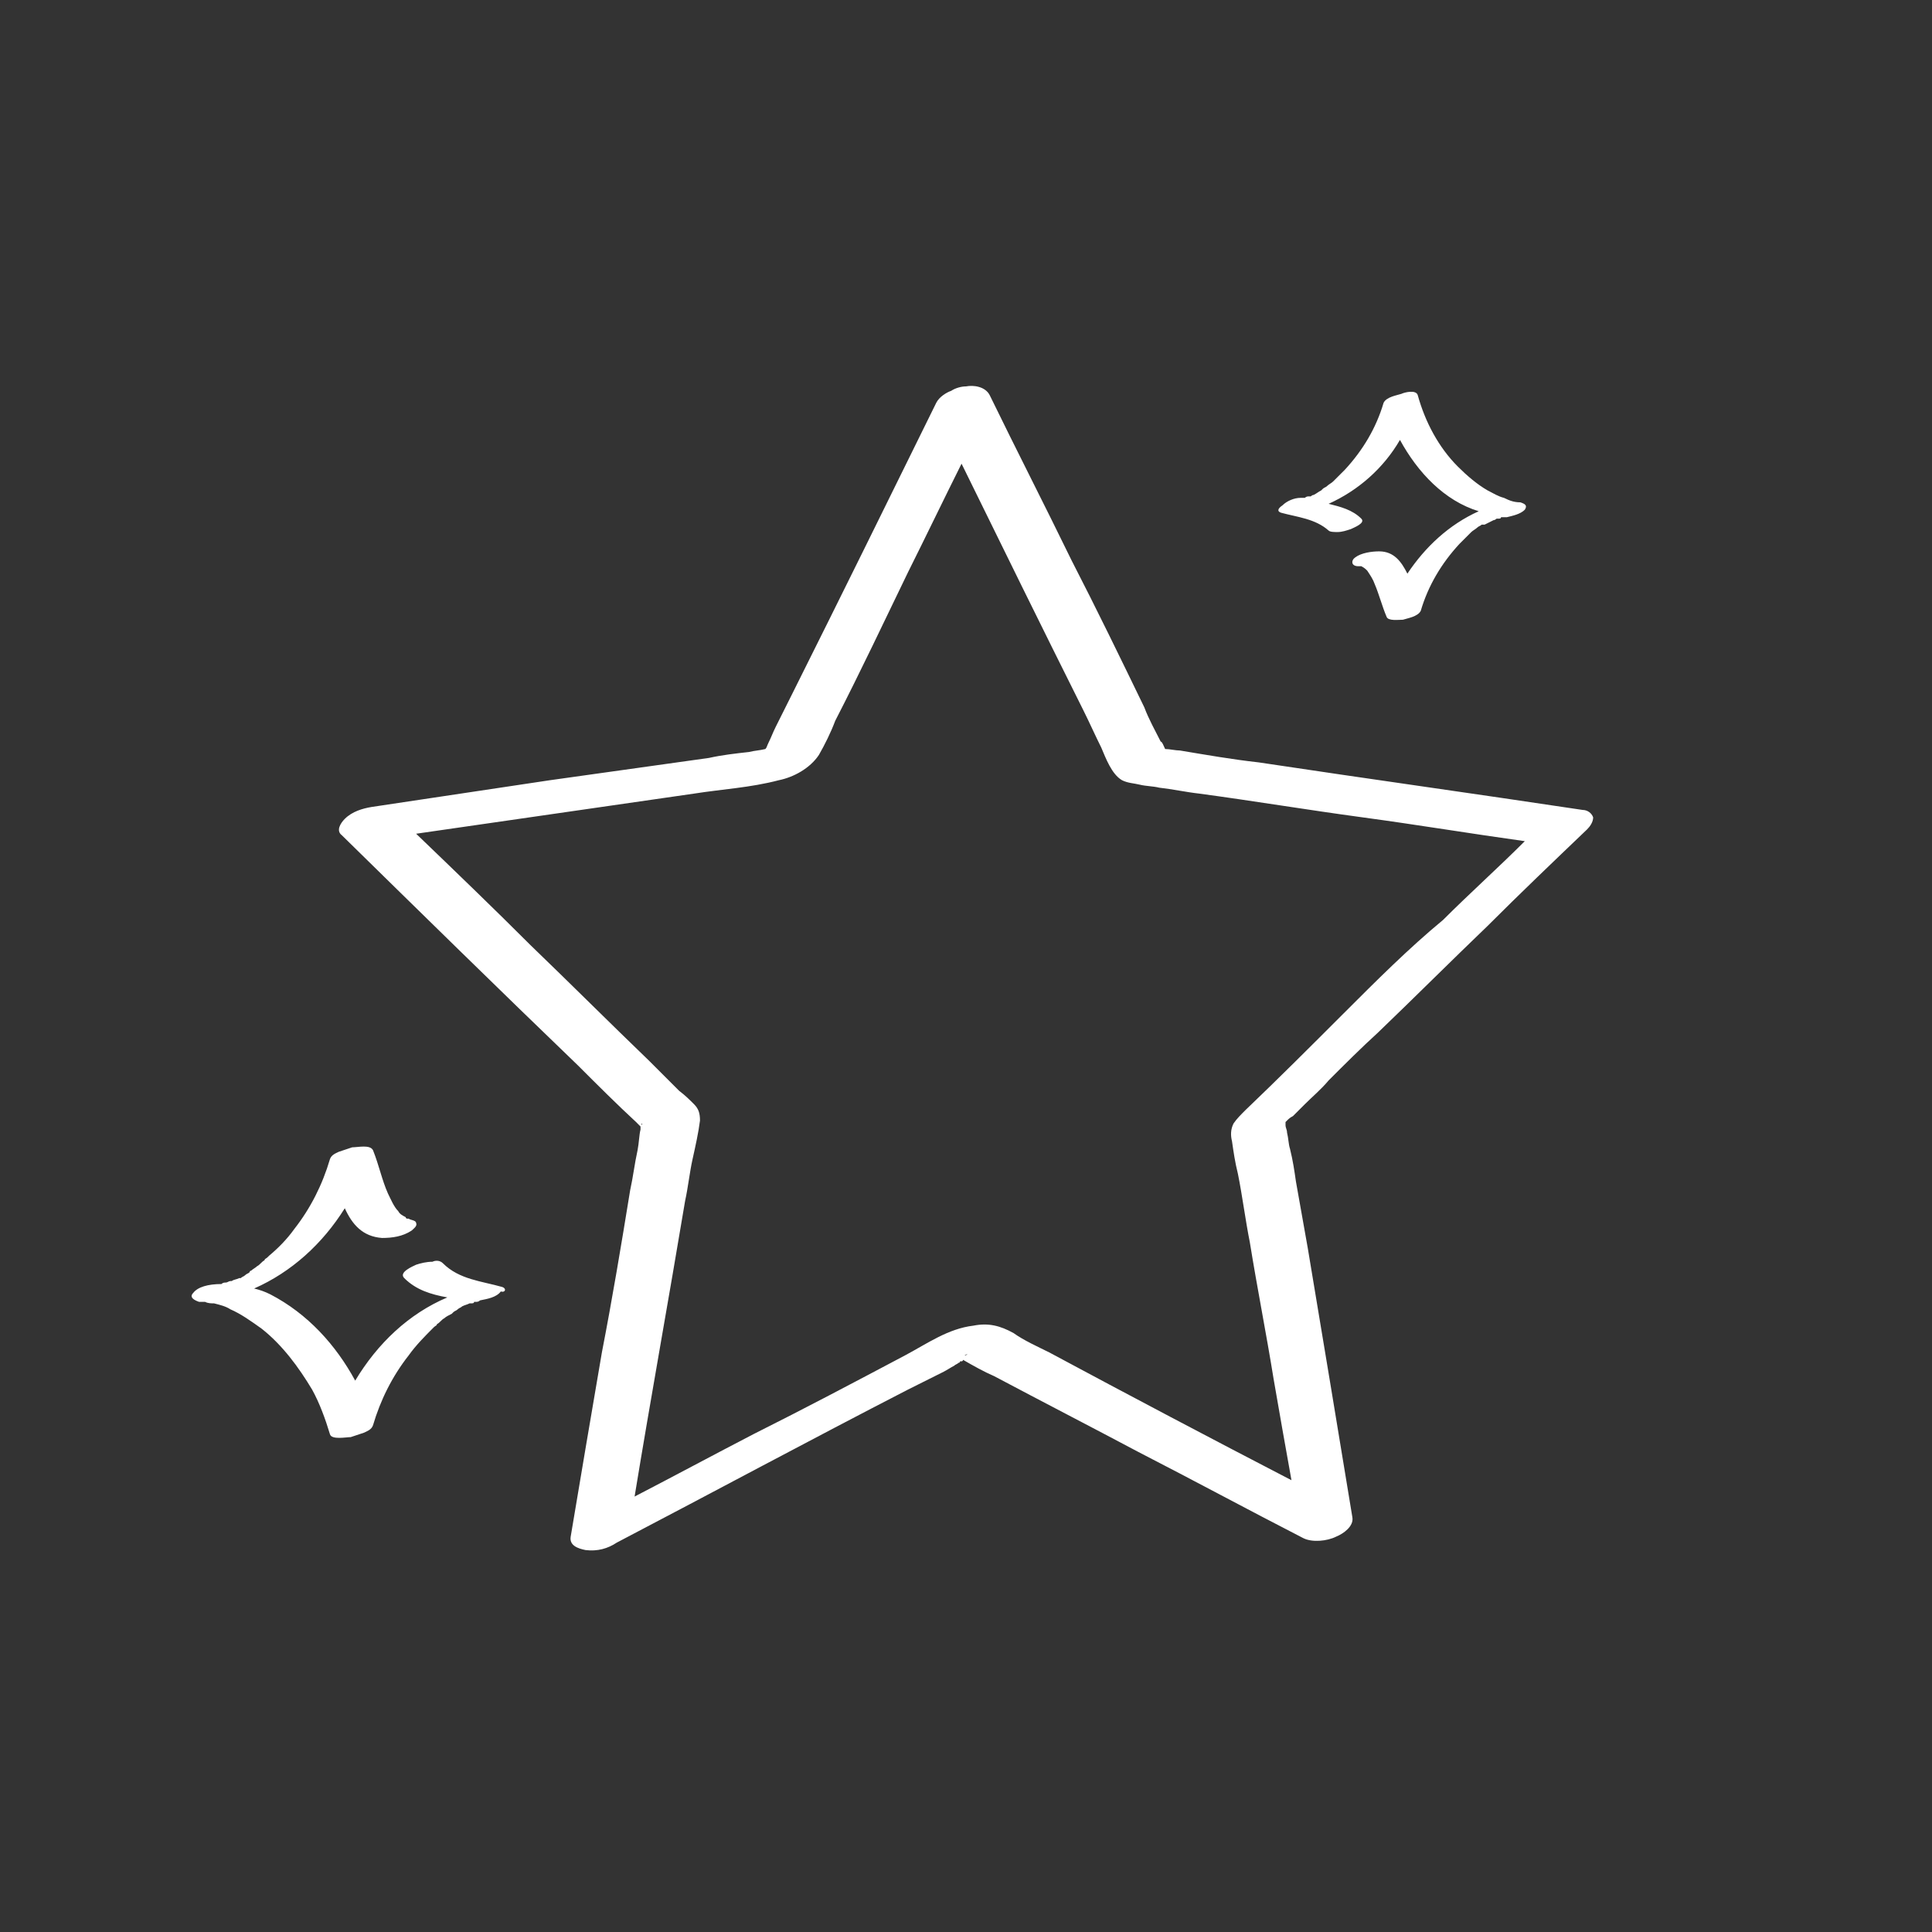 <?xml version="1.0" encoding="UTF-8"?> <svg xmlns="http://www.w3.org/2000/svg" xmlns:xlink="http://www.w3.org/1999/xlink" version="1.1" id="Layer_1" x="0px" y="0px" viewBox="0 0 130 130" style="enable-background:new 0 0 130 130;" xml:space="preserve"><rect x="0" y="0" width="130" height="130" fill="#333333" stroke="none"/> <style type="text/css"> .st0{fill:#FFFFFF;} </style> <path class="st0" d="M21.1,87.1C21.1,87.2,21.1,87.1,21.1,87.1L21.1,87.1z"></path> <path class="st0" d="M16.2,89.2c0,0-0.1,0-0.1,0C16.1,89.2,16.1,89.2,16.2,89.2z"></path> <path class="st0" d="M15,91.1C14.9,91.1,14.9,91.1,15,91.1L15,91.1z"></path> <path class="st0" d="M15.7,93.1C15.8,93.1,15.8,93.1,15.7,93.1L15.7,93.1z"></path> <path class="st0" d="M16.1,91.2c-0.1,0-0.1,0-0.1,0C16,91.2,16,91.2,16.1,91.2z"></path> <g> <path class="st0" d="M107.2,55c-0.1-0.3-0.4-0.5-0.7-0.5c-7.3-1.1-14.5-2.1-21.8-3.2c-1.8-0.2-3.5-0.5-5.3-0.8 c-0.3,0-0.7-0.1-1-0.1c-0.1-0.2-0.2-0.5-0.3-0.5c-0.4-0.8-0.8-1.5-1.1-2.3c-1.6-3.3-3.2-6.6-4.9-9.9c-1.8-3.7-3.7-7.4-5.5-11.1 c-0.3-0.6-1.1-0.7-1.6-0.6c-0.3,0-0.7,0.1-1,0.3c-0.3,0.1-0.8,0.4-1,0.8c-3.2,6.5-6.4,13-9.6,19.4c-0.4,0.8-0.8,1.6-1.2,2.4 c-0.2,0.4-0.3,0.7-0.5,1.1c-0.1,0.2-0.1,0.3-0.2,0.4c-0.4,0.1-0.7,0.1-1.1,0.2c-0.9,0.1-1.8,0.2-2.7,0.4c-3.6,0.5-7.1,1-10.7,1.5 c-4,0.6-8,1.2-12,1.8c-0.6,0.1-1.3,0.3-1.8,0.8c-0.3,0.3-0.6,0.8-0.2,1.1c5.3,5.2,10.6,10.4,15.9,15.5c1.3,1.3,2.6,2.6,3.9,3.8 c0.1,0.1,0.2,0.2,0.3,0.3c0,0.1,0,0.1,0,0.2c-0.1,0.4-0.1,0.9-0.2,1.4c-0.2,0.9-0.3,1.8-0.5,2.7c-0.6,3.7-1.2,7.3-1.9,10.9 c-0.7,4.1-1.4,8.2-2.1,12.4c-0.1,0.6,0.5,0.8,1,0.9c0.8,0.1,1.5-0.1,2.1-0.5c6.5-3.4,13-6.9,19.6-10.3c0.8-0.4,1.6-0.8,2.4-1.2 c0.2-0.1,0.5-0.3,0.7-0.4c0.1-0.1,0.2-0.1,0.3-0.2c0,0,0,0,0,0c0,0,0,0,0,0c0,0,0.1,0,0.1-0.1c0.1,0,0.1,0,0.1,0c0,0,0.1,0,0.1-0.1 c0,0,0,0,0,0c0.7,0.4,1.4,0.8,2.1,1.1c3.2,1.7,6.5,3.4,9.7,5.1c3.7,1.9,7.4,3.9,11.1,5.8c0.6,0.3,1.6,0.2,2.2-0.1 c0.5-0.2,1.2-0.7,1.1-1.3C90,96,89,90,88,84l-0.8-4.5c-0.1-0.7-0.2-1.4-0.4-2.2c-0.1-0.3-0.1-0.7-0.2-1.1c0-0.2-0.1-0.3-0.1-0.5 c0-0.1,0-0.1,0-0.2c0,0,0,0,0,0c0,0,0.1-0.1,0.1-0.1c0.1-0.1,0.2-0.2,0.4-0.3c0.3-0.3,0.6-0.6,0.8-0.8c0.5-0.5,1.1-1,1.6-1.6 c1.1-1.1,2.2-2.2,3.3-3.2c2.5-2.4,4.9-4.8,7.4-7.2c2.2-2.2,4.4-4.3,6.7-6.5C107,55.6,107.2,55.3,107.2,55L107.2,55z M78.4,50.4 C78.4,50.4,78.4,50.4,78.4,50.4C78.4,50.4,78.4,50.4,78.4,50.4z M43.2,75.6c0,0,0,0.1,0,0.1C43.1,75.6,43.2,75.6,43.2,75.6z M64.5,91.2C64.5,91.2,64.5,91.2,64.5,91.2C64.4,91.2,64.4,91.2,64.5,91.2z M64.9,91.2C64.9,91.2,65,91.2,64.9,91.2 c0.2-0.1,0.2-0.1,0.2-0.1C65,91.2,65,91.2,64.9,91.2z M86.5,75.4C86.5,75.4,86.5,75.4,86.5,75.4L86.5,75.4 C86.5,75.4,86.5,75.4,86.5,75.4z M90.4,68.2c-2.2,2.2-4.4,4.4-6.6,6.5c-0.3,0.3-0.6,0.6-0.8,0.9c-0.2,0.4-0.2,0.8-0.1,1.2 c0.1,0.7,0.2,1.4,0.4,2.2c0.3,1.5,0.5,3.1,0.8,4.6c0.5,3.1,1.1,6.1,1.6,9.2c0.4,2.3,0.8,4.6,1.2,6.8c-5.4-2.8-10.9-5.7-16.3-8.6 c-0.8-0.4-1.7-0.8-2.4-1.3c-0.9-0.5-1.7-0.7-2.7-0.5c-1.7,0.2-3.1,1.2-4.6,2c-3.4,1.8-6.8,3.6-10.2,5.3c-2.7,1.4-5.3,2.8-8,4.2 c1.1-6.7,2.3-13.3,3.4-19.9c0.2-0.9,0.3-1.9,0.5-2.8c0.2-0.9,0.4-1.8,0.5-2.6c0-0.5-0.1-0.8-0.4-1.1c-0.3-0.3-0.6-0.6-1-0.9 c-0.7-0.7-1.3-1.3-2-2c-2.7-2.6-5.3-5.2-8-7.8c-2.5-2.5-5.1-5-7.7-7.5c6.2-0.9,12.5-1.8,18.7-2.7c1.9-0.3,3.8-0.4,5.7-0.9 c1-0.2,2.1-0.8,2.7-1.7c0.4-0.7,0.8-1.5,1.1-2.3c1.7-3.3,3.3-6.7,4.9-10c1.2-2.4,2.4-4.9,3.6-7.3c2.7,5.5,5.4,11,8.2,16.6 c0.4,0.8,0.8,1.7,1.2,2.5c0.3,0.7,0.7,1.8,1.4,2.2c0.4,0.2,0.8,0.2,1.2,0.3c0.4,0.1,0.9,0.1,1.3,0.2c0.9,0.1,1.8,0.3,2.7,0.4 c3.7,0.5,7.3,1.1,11,1.6c3.7,0.5,7.3,1.1,10.9,1.6c-1.8,1.8-3.7,3.5-5.5,5.3C94.8,63.8,92.6,66,90.4,68.2L90.4,68.2z"></path> <path class="st0" d="M64.4,91.5c0.2,0,0.2-0.1,0.2-0.1C64.6,91.4,64.5,91.5,64.4,91.5L64.4,91.5L64.4,91.5z"></path> <path class="st0" d="M86.2,34.5c1.1,0.3,2.3,0.4,3.2,1.2c0.1,0.1,0.4,0.1,0.6,0.1c0.3,0,0.6-0.1,0.9-0.2c0.2-0.1,1-0.4,0.7-0.7 c-0.6-0.6-1.4-0.8-2.2-1c2-0.9,3.7-2.4,4.8-4.3c1.2,2.2,3,4.1,5.3,4.8c-2,0.9-3.6,2.4-4.8,4.2c-0.4-0.8-0.9-1.5-1.9-1.5 c-0.5,0-1.2,0.1-1.6,0.4c-0.3,0.2-0.3,0.6,0.2,0.6c0,0,0.1,0,0.1,0c0,0,0,0,0,0c0,0,0.1,0,0.1,0c0,0,0,0,0,0 c0.2,0.1,0.3,0.2,0.4,0.3c0.2,0.3,0.4,0.6,0.5,0.9c0.3,0.7,0.5,1.5,0.8,2.2c0.1,0.3,0.8,0.2,1.1,0.2c0.3-0.1,1-0.2,1.2-0.6 c0.5-1.7,1.4-3.2,2.6-4.5c0.3-0.3,0.6-0.6,0.8-0.8c0.1-0.1,0.3-0.2,0.4-0.3c0.1-0.1,0.2-0.1,0.3-0.2c0,0,0,0,0.1,0s0,0,0.1,0 c0.2-0.1,0.4-0.2,0.6-0.3c0,0,0,0,0,0c0,0,0,0,0,0c0.1,0,0.2-0.1,0.2-0.1c0,0,0.1,0,0.1,0c0.1,0,0.2,0,0.2-0.1c0,0,0,0,0.1,0 c0.1,0,0.2,0,0.3,0c0.4-0.1,0.9-0.2,1.2-0.5c0.2-0.3,0-0.4-0.3-0.5c-0.4,0-0.7-0.1-1.1-0.3c-0.4-0.1-0.7-0.3-1.1-0.5 c-0.7-0.4-1.4-1-2-1.6c-1.3-1.3-2.2-3-2.7-4.8c-0.1-0.4-0.9-0.2-1.1-0.1c-0.3,0.1-1,0.2-1.2,0.6c-0.5,1.7-1.4,3.2-2.6,4.5 c-0.3,0.3-0.6,0.6-0.8,0.8c-0.1,0.1-0.3,0.2-0.4,0.3c-0.1,0.1-0.2,0.1-0.3,0.2c0,0-0.1,0.1-0.1,0.1c-0.2,0.1-0.3,0.2-0.5,0.3 c0,0,0,0,0,0c0,0,0,0,0,0c-0.1,0-0.2,0.1-0.2,0.1c0,0-0.1,0-0.1,0c-0.1,0-0.2,0-0.3,0.1c0,0,0,0,0,0l0,0c-0.1,0-0.2,0-0.3,0 c-0.4,0-0.9,0.2-1.2,0.5C86,34.2,85.9,34.4,86.2,34.5L86.2,34.5z"></path> <path class="st0" d="M93.6,44L93.6,44L93.6,44C93.6,44,93.6,44.1,93.6,44z"></path> <path class="st0" d="M98.9,37.8C98.9,37.8,99,37.7,98.9,37.8L98.9,37.8z"></path> <path class="st0" d="M102.1,36.4C102.1,36.4,102.1,36.4,102.1,36.4C102.1,36.4,102.1,36.4,102.1,36.4z"></path> <path class="st0" d="M102.8,35.3C102.8,35.3,102.8,35.2,102.8,35.3L102.8,35.3z"></path> <path class="st0" d="M102.2,35.2C102.2,35.2,102.1,35.2,102.2,35.2C102.1,35.2,102.2,35.2,102.2,35.2z"></path> <path class="st0" d="M94.4,26.4C94.4,26.3,94.4,26.4,94.4,26.4C94.4,26.4,94.4,26.4,94.4,26.4L94.4,26.4L94.4,26.4z"></path> <path class="st0" d="M93.5,26.7C93.5,26.7,93.5,26.7,93.5,26.7C93.4,26.5,93.5,26.7,93.5,26.7z"></path> <path class="st0" d="M85.9,35.3L85.9,35.3C85.8,35.3,85.9,35.3,85.9,35.3z"></path> <path class="st0" d="M33.8,86.6c-1.4-0.4-2.9-0.5-4-1.6c-0.2-0.2-0.5-0.2-0.7-0.1c-0.4,0-0.8,0.1-1.1,0.2c-0.2,0.1-1.2,0.5-0.8,0.9 c0.8,0.8,1.8,1.1,2.9,1.3c-2.6,1.1-4.7,3.1-6.2,5.6c-1.3-2.4-3.2-4.5-5.7-5.8c-0.4-0.2-0.7-0.3-1.1-0.4c2.5-1.1,4.6-3,6.1-5.4 c0.5,1.1,1.2,1.9,2.5,2c0.7,0,1.4-0.1,2-0.5c0.1-0.1,0.4-0.3,0.3-0.5c0-0.2-0.4-0.2-0.5-0.3c0,0,0,0-0.1,0c0,0,0,0,0,0 c0,0-0.1,0-0.1-0.1c0,0,0,0,0,0l0,0c-0.2-0.1-0.4-0.2-0.5-0.4c-0.3-0.3-0.5-0.8-0.7-1.2c-0.4-0.9-0.6-1.9-1-2.9 c-0.2-0.4-1-0.2-1.4-0.2c-0.3,0.1-0.6,0.2-0.9,0.3c-0.2,0.1-0.5,0.2-0.6,0.5c-0.5,1.7-1.3,3.3-2.4,4.7c-0.5,0.7-1.1,1.3-1.7,1.8 c0,0-0.1,0.1-0.1,0.1c-0.1,0.1-0.2,0.1-0.2,0.2c-0.2,0.1-0.3,0.3-0.5,0.4c-0.1,0.1-0.3,0.2-0.4,0.3c0,0-0.1,0-0.1,0.1 c-0.1,0.1-0.2,0.1-0.3,0.2c-0.1,0.1-0.2,0.1-0.3,0.2c0,0,0,0-0.1,0c-0.2,0.1-0.4,0.1-0.5,0.2c0,0-0.1,0-0.1,0 c-0.1,0-0.2,0.1-0.3,0.1c0,0,0,0,0,0c-0.1,0-0.2,0-0.3,0.1C14,86.4,13.3,86.6,13,87c-0.3,0.3,0.1,0.5,0.4,0.6c0.1,0,0.2,0,0.3,0 c0,0,0.1,0,0.1,0c0,0,0,0,0,0c0.2,0.1,0.4,0.1,0.6,0.1c0.4,0.1,0.8,0.2,1.1,0.4c0.7,0.3,1.4,0.8,2.1,1.3c1.4,1.1,2.5,2.6,3.4,4.1 c0.5,0.9,0.9,2,1.2,3c0.1,0.4,1.1,0.2,1.4,0.2c0.3-0.1,0.6-0.2,0.9-0.3c0.2-0.1,0.5-0.2,0.6-0.5c0.5-1.7,1.3-3.3,2.4-4.7 c0.5-0.7,1.1-1.3,1.7-1.9c0,0,0,0,0,0c0,0,0,0,0,0c0.1-0.1,0.2-0.1,0.2-0.2c0.2-0.1,0.3-0.3,0.5-0.4c0.1-0.1,0.3-0.2,0.5-0.3l0,0 c0,0,0,0,0.1-0.1c0.1-0.1,0.2-0.1,0.3-0.2c0.1-0.1,0.2-0.1,0.3-0.2c0,0,0,0,0,0c0.2-0.1,0.3-0.1,0.5-0.2c0,0,0.1,0,0.1,0 c0.1,0,0.2,0,0.2-0.1c0,0,0.1,0,0.1,0c0.1,0,0.2,0,0.3-0.1c0.5-0.1,1.1-0.2,1.4-0.6C34,87,34.1,86.7,33.8,86.6L33.8,86.6z"></path> <path class="st0" d="M28.5,77.7L28.5,77.7C28.5,77.7,28.5,77.7,28.5,77.7C28.5,77.8,28.5,77.6,28.5,77.7z"></path> <path class="st0" d="M27.5,99.7C27.5,99.8,27.5,99.7,27.5,99.7C27.5,99.6,27.5,99.6,27.5,99.7C27.5,99.6,27.5,99.6,27.5,99.7 L27.5,99.7z"></path> <path class="st0" d="M28.6,99.3C28.6,99.3,28.6,99.3,28.6,99.3C28.7,99.5,28.6,99.3,28.6,99.3z"></path> <path class="st0" d="M37.5,90.2c0,0-0.1,0-0.1,0C37.4,90.2,37.5,90.2,37.5,90.2z"></path> <path class="st0" d="M38.1,88.6C38.1,88.6,38.1,88.6,38.1,88.6C38.2,88.6,38.1,88.6,38.1,88.6z"></path> </g> </svg> 